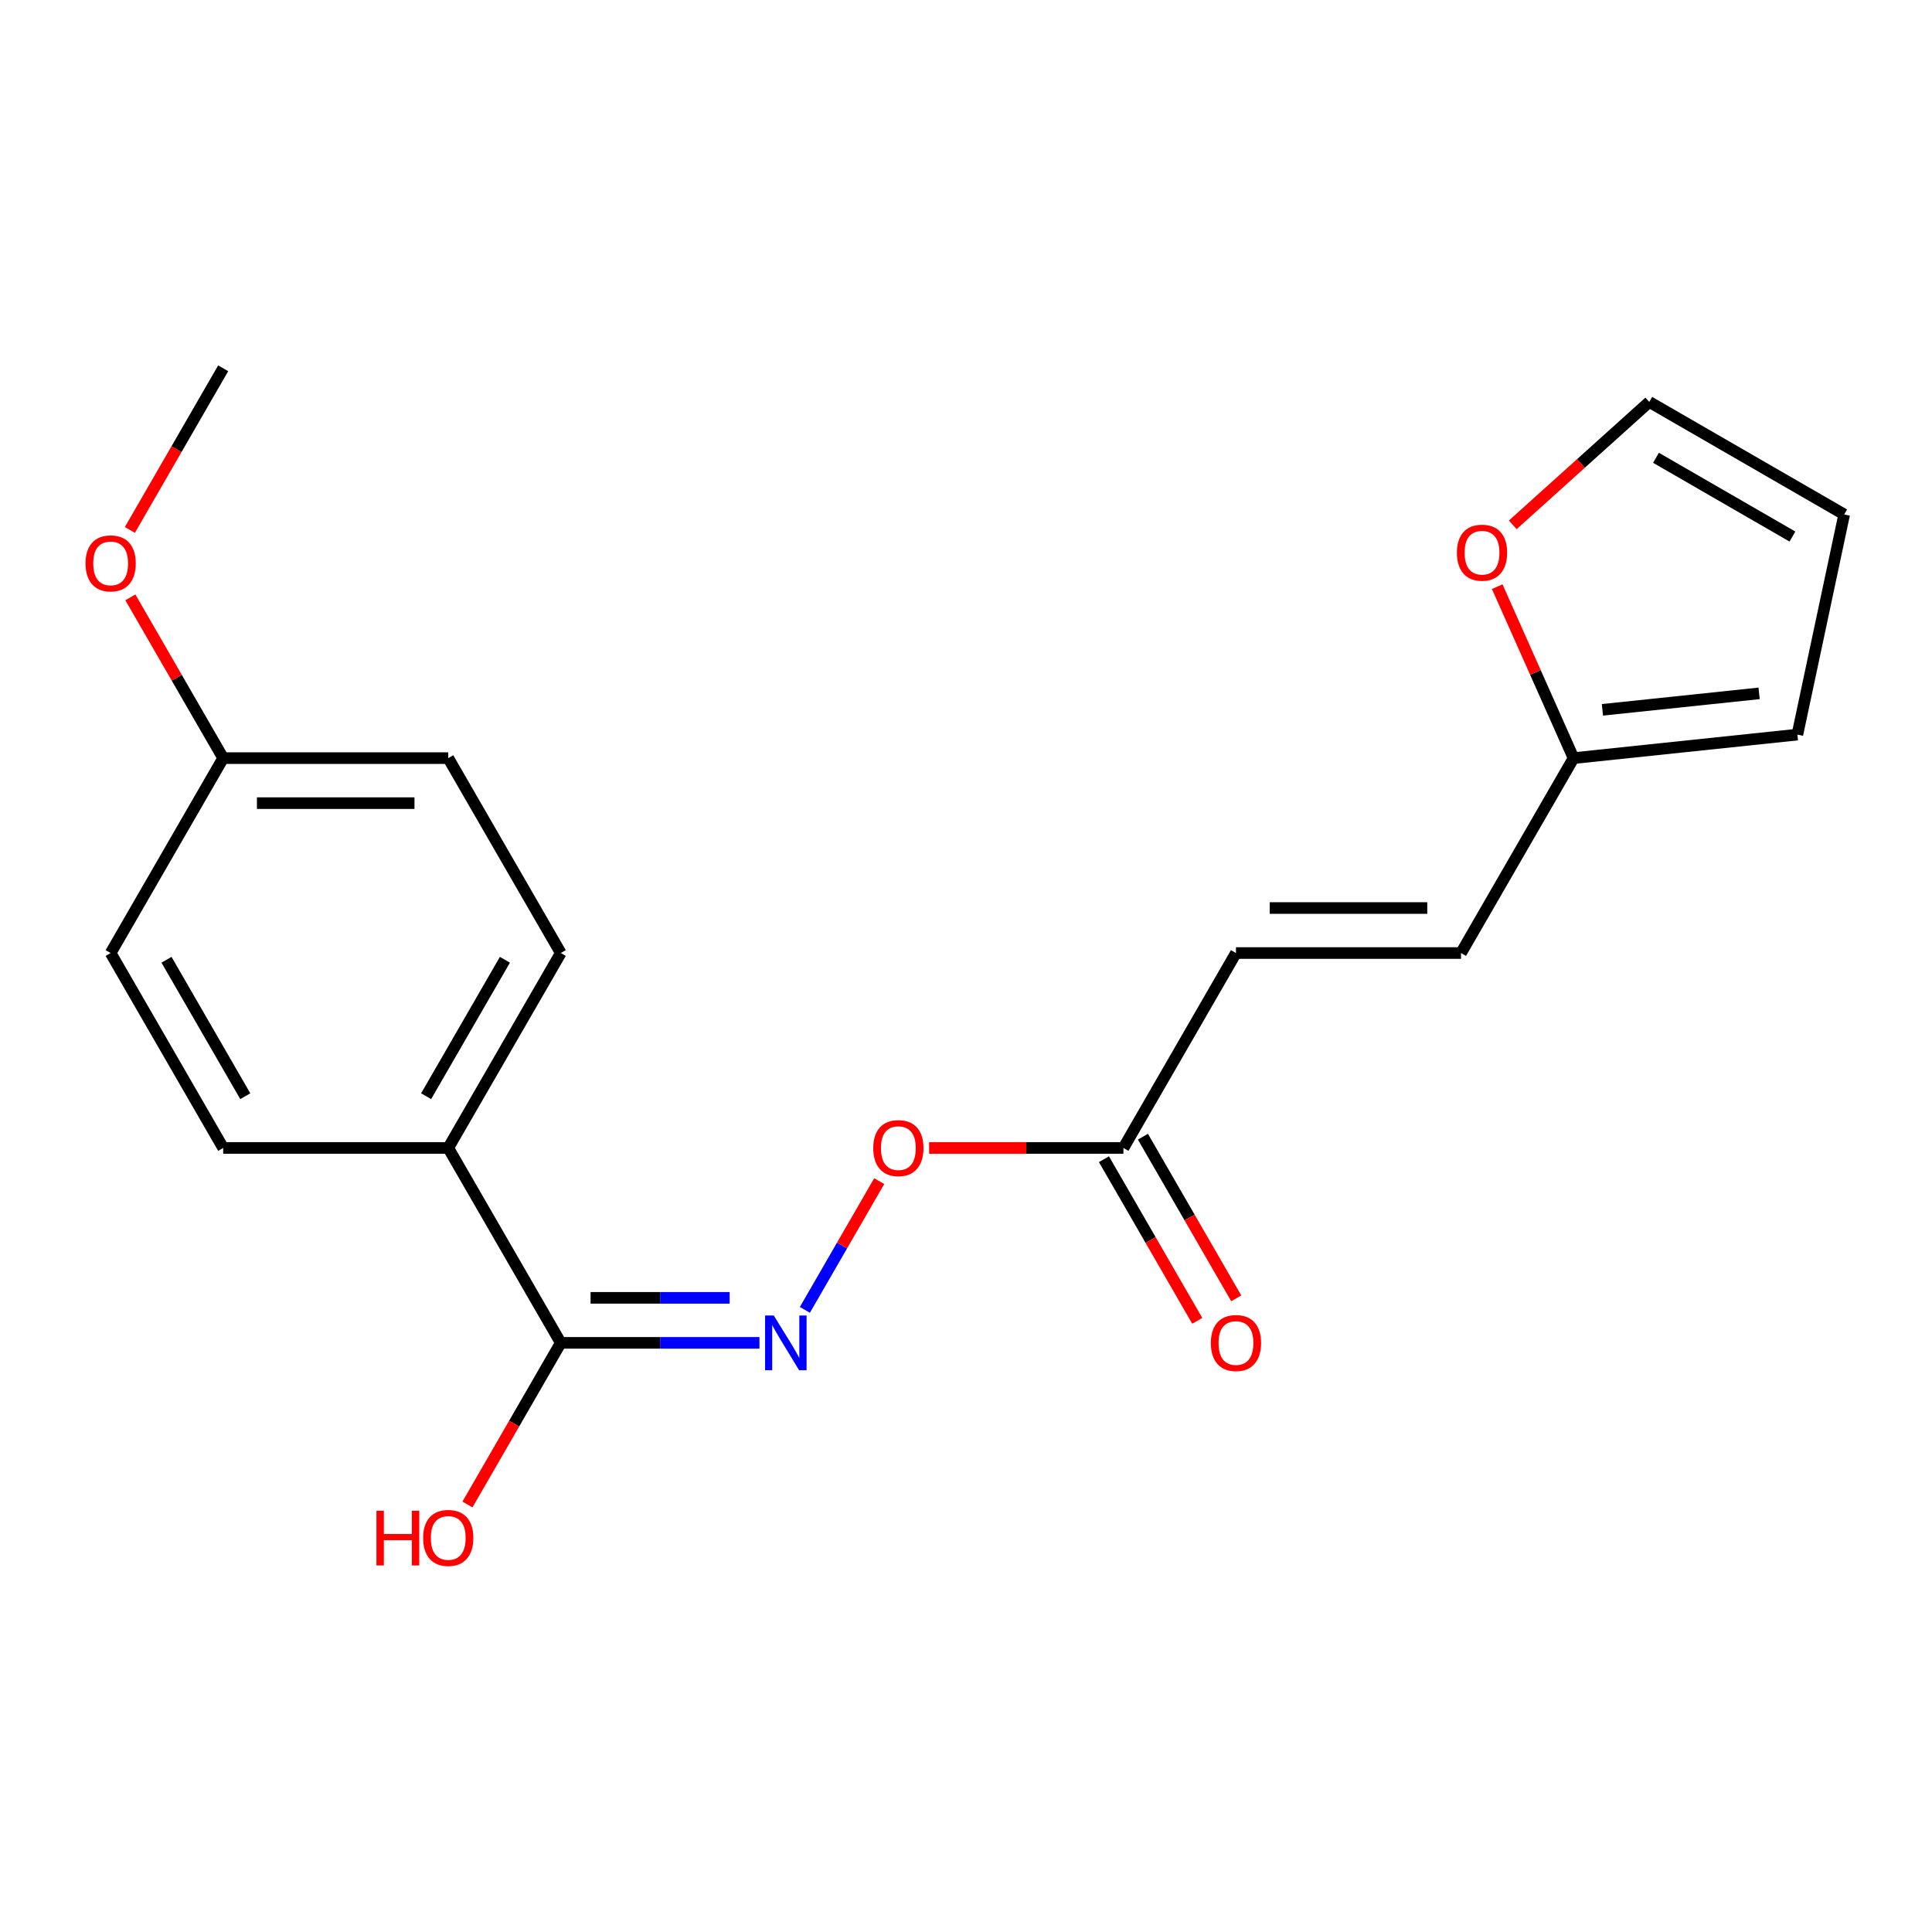 <?xml version='1.0' encoding='iso-8859-1'?>
<svg version='1.1' baseProfile='full'
              xmlns='http://www.w3.org/2000/svg'
                      xmlns:rdkit='http://www.rdkit.org/xml'
                      xmlns:xlink='http://www.w3.org/1999/xlink'
                  xml:space='preserve'
width='1000px' height='1000px' viewBox='0 0 1000 1000'>
<!-- END OF HEADER -->
<rect style='opacity:1.0;fill:#FFFFFF;stroke:none' width='1000' height='1000' x='0' y='0'> </rect>
<path class='bond-0' d='M 393.096,695.063 L 341.676,695.063' style='fill:none;fill-rule:evenodd;stroke:#0000FF;stroke-width:6px;stroke-linecap:butt;stroke-linejoin:miter;stroke-opacity:1' />
<path class='bond-0' d='M 341.676,695.063 L 290.255,695.063' style='fill:none;fill-rule:evenodd;stroke:#000000;stroke-width:6px;stroke-linecap:butt;stroke-linejoin:miter;stroke-opacity:1' />
<path class='bond-0' d='M 377.67,671.764 L 341.676,671.764' style='fill:none;fill-rule:evenodd;stroke:#0000FF;stroke-width:6px;stroke-linecap:butt;stroke-linejoin:miter;stroke-opacity:1' />
<path class='bond-0' d='M 341.676,671.764 L 305.681,671.764' style='fill:none;fill-rule:evenodd;stroke:#000000;stroke-width:6px;stroke-linecap:butt;stroke-linejoin:miter;stroke-opacity:1' />
<path class='bond-7' d='M 416.605,677.99 L 435.84,644.674' style='fill:none;fill-rule:evenodd;stroke:#0000FF;stroke-width:6px;stroke-linecap:butt;stroke-linejoin:miter;stroke-opacity:1' />
<path class='bond-7' d='M 435.84,644.674 L 455.075,611.357' style='fill:none;fill-rule:evenodd;stroke:#FF0000;stroke-width:6px;stroke-linecap:butt;stroke-linejoin:miter;stroke-opacity:1' />
<path class='bond-5' d='M 290.255,695.063 L 232.009,594.177' style='fill:none;fill-rule:evenodd;stroke:#000000;stroke-width:6px;stroke-linecap:butt;stroke-linejoin:miter;stroke-opacity:1' />
<path class='bond-14' d='M 290.255,695.063 L 266.107,736.889' style='fill:none;fill-rule:evenodd;stroke:#000000;stroke-width:6px;stroke-linecap:butt;stroke-linejoin:miter;stroke-opacity:1' />
<path class='bond-14' d='M 266.107,736.889 L 241.958,778.716' style='fill:none;fill-rule:evenodd;stroke:#FF0000;stroke-width:6px;stroke-linecap:butt;stroke-linejoin:miter;stroke-opacity:1' />
<path class='bond-1' d='M 814.471,392.407 L 756.225,493.292' style='fill:none;fill-rule:evenodd;stroke:#000000;stroke-width:6px;stroke-linecap:butt;stroke-linejoin:miter;stroke-opacity:1' />
<path class='bond-6' d='M 814.471,392.407 L 794.714,348.032' style='fill:none;fill-rule:evenodd;stroke:#000000;stroke-width:6px;stroke-linecap:butt;stroke-linejoin:miter;stroke-opacity:1' />
<path class='bond-6' d='M 794.714,348.032 L 774.958,303.658' style='fill:none;fill-rule:evenodd;stroke:#FF0000;stroke-width:6px;stroke-linecap:butt;stroke-linejoin:miter;stroke-opacity:1' />
<path class='bond-8' d='M 814.471,392.407 L 930.325,380.23' style='fill:none;fill-rule:evenodd;stroke:#000000;stroke-width:6px;stroke-linecap:butt;stroke-linejoin:miter;stroke-opacity:1' />
<path class='bond-8' d='M 829.414,367.409 L 910.512,358.886' style='fill:none;fill-rule:evenodd;stroke:#000000;stroke-width:6px;stroke-linecap:butt;stroke-linejoin:miter;stroke-opacity:1' />
<path class='bond-2' d='M 581.486,594.177 L 531.196,594.177' style='fill:none;fill-rule:evenodd;stroke:#000000;stroke-width:6px;stroke-linecap:butt;stroke-linejoin:miter;stroke-opacity:1' />
<path class='bond-2' d='M 531.196,594.177 L 480.906,594.177' style='fill:none;fill-rule:evenodd;stroke:#FF0000;stroke-width:6px;stroke-linecap:butt;stroke-linejoin:miter;stroke-opacity:1' />
<path class='bond-3' d='M 581.486,594.177 L 639.733,493.292' style='fill:none;fill-rule:evenodd;stroke:#000000;stroke-width:6px;stroke-linecap:butt;stroke-linejoin:miter;stroke-opacity:1' />
<path class='bond-11' d='M 571.398,600.002 L 595.546,641.829' style='fill:none;fill-rule:evenodd;stroke:#000000;stroke-width:6px;stroke-linecap:butt;stroke-linejoin:miter;stroke-opacity:1' />
<path class='bond-11' d='M 595.546,641.829 L 619.695,683.655' style='fill:none;fill-rule:evenodd;stroke:#FF0000;stroke-width:6px;stroke-linecap:butt;stroke-linejoin:miter;stroke-opacity:1' />
<path class='bond-11' d='M 591.575,588.353 L 615.723,630.179' style='fill:none;fill-rule:evenodd;stroke:#000000;stroke-width:6px;stroke-linecap:butt;stroke-linejoin:miter;stroke-opacity:1' />
<path class='bond-11' d='M 615.723,630.179 L 639.872,672.006' style='fill:none;fill-rule:evenodd;stroke:#FF0000;stroke-width:6px;stroke-linecap:butt;stroke-linejoin:miter;stroke-opacity:1' />
<path class='bond-4' d='M 639.733,493.292 L 756.225,493.292' style='fill:none;fill-rule:evenodd;stroke:#000000;stroke-width:6px;stroke-linecap:butt;stroke-linejoin:miter;stroke-opacity:1' />
<path class='bond-4' d='M 657.206,469.994 L 738.751,469.994' style='fill:none;fill-rule:evenodd;stroke:#000000;stroke-width:6px;stroke-linecap:butt;stroke-linejoin:miter;stroke-opacity:1' />
<path class='bond-12' d='M 232.009,594.177 L 290.255,493.292' style='fill:none;fill-rule:evenodd;stroke:#000000;stroke-width:6px;stroke-linecap:butt;stroke-linejoin:miter;stroke-opacity:1' />
<path class='bond-12' d='M 220.569,567.395 L 261.341,496.776' style='fill:none;fill-rule:evenodd;stroke:#000000;stroke-width:6px;stroke-linecap:butt;stroke-linejoin:miter;stroke-opacity:1' />
<path class='bond-13' d='M 232.009,594.177 L 115.517,594.177' style='fill:none;fill-rule:evenodd;stroke:#000000;stroke-width:6px;stroke-linecap:butt;stroke-linejoin:miter;stroke-opacity:1' />
<path class='bond-9' d='M 783.002,271.658 L 818.331,239.848' style='fill:none;fill-rule:evenodd;stroke:#FF0000;stroke-width:6px;stroke-linecap:butt;stroke-linejoin:miter;stroke-opacity:1' />
<path class='bond-9' d='M 818.331,239.848 L 853.66,208.037' style='fill:none;fill-rule:evenodd;stroke:#000000;stroke-width:6px;stroke-linecap:butt;stroke-linejoin:miter;stroke-opacity:1' />
<path class='bond-10' d='M 930.325,380.23 L 954.545,266.283' style='fill:none;fill-rule:evenodd;stroke:#000000;stroke-width:6px;stroke-linecap:butt;stroke-linejoin:miter;stroke-opacity:1' />
<path class='bond-21' d='M 853.66,208.037 L 954.545,266.283' style='fill:none;fill-rule:evenodd;stroke:#000000;stroke-width:6px;stroke-linecap:butt;stroke-linejoin:miter;stroke-opacity:1' />
<path class='bond-21' d='M 857.144,236.951 L 927.763,277.723' style='fill:none;fill-rule:evenodd;stroke:#000000;stroke-width:6px;stroke-linecap:butt;stroke-linejoin:miter;stroke-opacity:1' />
<path class='bond-17' d='M 290.255,493.292 L 232.009,392.407' style='fill:none;fill-rule:evenodd;stroke:#000000;stroke-width:6px;stroke-linecap:butt;stroke-linejoin:miter;stroke-opacity:1' />
<path class='bond-16' d='M 115.517,594.177 L 57.271,493.292' style='fill:none;fill-rule:evenodd;stroke:#000000;stroke-width:6px;stroke-linecap:butt;stroke-linejoin:miter;stroke-opacity:1' />
<path class='bond-16' d='M 126.957,567.395 L 86.185,496.776' style='fill:none;fill-rule:evenodd;stroke:#000000;stroke-width:6px;stroke-linecap:butt;stroke-linejoin:miter;stroke-opacity:1' />
<path class='bond-15' d='M 115.517,392.407 L 232.009,392.407' style='fill:none;fill-rule:evenodd;stroke:#000000;stroke-width:6px;stroke-linecap:butt;stroke-linejoin:miter;stroke-opacity:1' />
<path class='bond-15' d='M 132.991,415.705 L 214.535,415.705' style='fill:none;fill-rule:evenodd;stroke:#000000;stroke-width:6px;stroke-linecap:butt;stroke-linejoin:miter;stroke-opacity:1' />
<path class='bond-18' d='M 115.517,392.407 L 91.495,350.8' style='fill:none;fill-rule:evenodd;stroke:#000000;stroke-width:6px;stroke-linecap:butt;stroke-linejoin:miter;stroke-opacity:1' />
<path class='bond-18' d='M 91.495,350.8 L 67.474,309.194' style='fill:none;fill-rule:evenodd;stroke:#FF0000;stroke-width:6px;stroke-linecap:butt;stroke-linejoin:miter;stroke-opacity:1' />
<path class='bond-20' d='M 115.517,392.407 L 57.271,493.292' style='fill:none;fill-rule:evenodd;stroke:#000000;stroke-width:6px;stroke-linecap:butt;stroke-linejoin:miter;stroke-opacity:1' />
<path class='bond-19' d='M 67.22,274.289 L 91.368,232.463' style='fill:none;fill-rule:evenodd;stroke:#FF0000;stroke-width:6px;stroke-linecap:butt;stroke-linejoin:miter;stroke-opacity:1' />
<path class='bond-19' d='M 91.368,232.463 L 115.517,190.636' style='fill:none;fill-rule:evenodd;stroke:#000000;stroke-width:6px;stroke-linecap:butt;stroke-linejoin:miter;stroke-opacity:1' />
<path  class='atom-0' d='M 400.488 680.903
L 409.768 695.903
Q 410.688 697.383, 412.168 700.063
Q 413.648 702.743, 413.728 702.903
L 413.728 680.903
L 417.488 680.903
L 417.488 709.223
L 413.608 709.223
L 403.648 692.823
Q 402.488 690.903, 401.248 688.703
Q 400.048 686.503, 399.688 685.823
L 399.688 709.223
L 396.008 709.223
L 396.008 680.903
L 400.488 680.903
' fill='#0000FF'/>
<path  class='atom-7' d='M 754.089 286.066
Q 754.089 279.266, 757.449 275.466
Q 760.809 271.666, 767.089 271.666
Q 773.369 271.666, 776.729 275.466
Q 780.089 279.266, 780.089 286.066
Q 780.089 292.946, 776.689 296.866
Q 773.289 300.746, 767.089 300.746
Q 760.849 300.746, 757.449 296.866
Q 754.089 292.986, 754.089 286.066
M 767.089 297.546
Q 771.409 297.546, 773.729 294.666
Q 776.089 291.746, 776.089 286.066
Q 776.089 280.506, 773.729 277.706
Q 771.409 274.866, 767.089 274.866
Q 762.769 274.866, 760.409 277.666
Q 758.089 280.466, 758.089 286.066
Q 758.089 291.786, 760.409 294.666
Q 762.769 297.546, 767.089 297.546
' fill='#FF0000'/>
<path  class='atom-8' d='M 451.994 594.257
Q 451.994 587.457, 455.354 583.657
Q 458.714 579.857, 464.994 579.857
Q 471.274 579.857, 474.634 583.657
Q 477.994 587.457, 477.994 594.257
Q 477.994 601.137, 474.594 605.057
Q 471.194 608.937, 464.994 608.937
Q 458.754 608.937, 455.354 605.057
Q 451.994 601.177, 451.994 594.257
M 464.994 605.737
Q 469.314 605.737, 471.634 602.857
Q 473.994 599.937, 473.994 594.257
Q 473.994 588.697, 471.634 585.897
Q 469.314 583.057, 464.994 583.057
Q 460.674 583.057, 458.314 585.857
Q 455.994 588.657, 455.994 594.257
Q 455.994 599.977, 458.314 602.857
Q 460.674 605.737, 464.994 605.737
' fill='#FF0000'/>
<path  class='atom-12' d='M 626.733 695.143
Q 626.733 688.343, 630.093 684.543
Q 633.453 680.743, 639.733 680.743
Q 646.013 680.743, 649.373 684.543
Q 652.733 688.343, 652.733 695.143
Q 652.733 702.023, 649.333 705.943
Q 645.933 709.823, 639.733 709.823
Q 633.493 709.823, 630.093 705.943
Q 626.733 702.063, 626.733 695.143
M 639.733 706.623
Q 644.053 706.623, 646.373 703.743
Q 648.733 700.823, 648.733 695.143
Q 648.733 689.583, 646.373 686.783
Q 644.053 683.943, 639.733 683.943
Q 635.413 683.943, 633.053 686.743
Q 630.733 689.543, 630.733 695.143
Q 630.733 700.863, 633.053 703.743
Q 635.413 706.623, 639.733 706.623
' fill='#FF0000'/>
<path  class='atom-15' d='M 194.849 781.948
L 198.689 781.948
L 198.689 793.988
L 213.169 793.988
L 213.169 781.948
L 217.009 781.948
L 217.009 810.268
L 213.169 810.268
L 213.169 797.188
L 198.689 797.188
L 198.689 810.268
L 194.849 810.268
L 194.849 781.948
' fill='#FF0000'/>
<path  class='atom-15' d='M 219.009 796.028
Q 219.009 789.228, 222.369 785.428
Q 225.729 781.628, 232.009 781.628
Q 238.289 781.628, 241.649 785.428
Q 245.009 789.228, 245.009 796.028
Q 245.009 802.908, 241.609 806.828
Q 238.209 810.708, 232.009 810.708
Q 225.769 810.708, 222.369 806.828
Q 219.009 802.948, 219.009 796.028
M 232.009 807.508
Q 236.329 807.508, 238.649 804.628
Q 241.009 801.708, 241.009 796.028
Q 241.009 790.468, 238.649 787.668
Q 236.329 784.828, 232.009 784.828
Q 227.689 784.828, 225.329 787.628
Q 223.009 790.428, 223.009 796.028
Q 223.009 801.748, 225.329 804.628
Q 227.689 807.508, 232.009 807.508
' fill='#FF0000'/>
<path  class='atom-19' d='M 44.271 291.601
Q 44.271 284.801, 47.631 281.001
Q 50.991 277.201, 57.271 277.201
Q 63.551 277.201, 66.911 281.001
Q 70.271 284.801, 70.271 291.601
Q 70.271 298.481, 66.871 302.401
Q 63.471 306.281, 57.271 306.281
Q 51.031 306.281, 47.631 302.401
Q 44.271 298.521, 44.271 291.601
M 57.271 303.081
Q 61.591 303.081, 63.911 300.201
Q 66.271 297.281, 66.271 291.601
Q 66.271 286.041, 63.911 283.241
Q 61.591 280.401, 57.271 280.401
Q 52.951 280.401, 50.591 283.201
Q 48.271 286.001, 48.271 291.601
Q 48.271 297.321, 50.591 300.201
Q 52.951 303.081, 57.271 303.081
' fill='#FF0000'/>
</svg>
